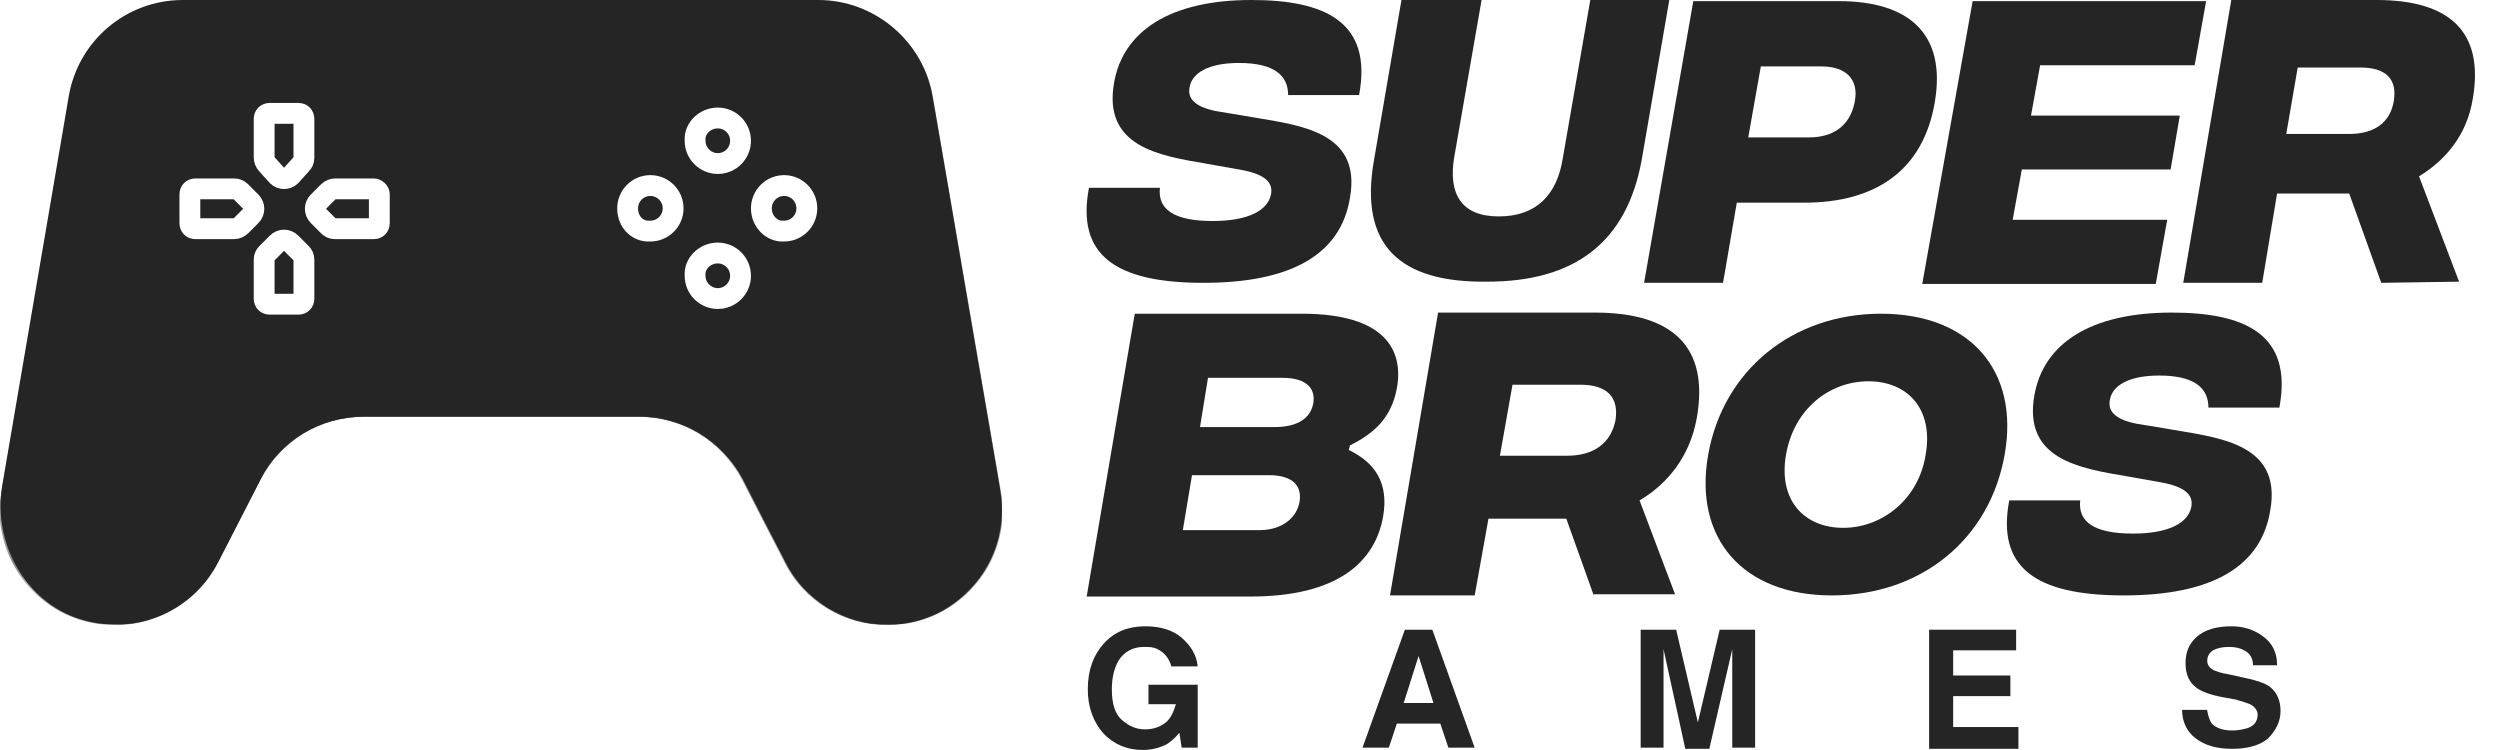 <svg width="60" height="18" viewBox="0 0 60 18" fill="none" xmlns="http://www.w3.org/2000/svg">
<path d="M26.135 4.507H27.838C27.783 5.002 28.14 5.304 29.102 5.304C29.953 5.304 30.42 5.056 30.503 4.672C30.558 4.397 30.393 4.177 29.733 4.067L28.964 3.93C27.811 3.737 26.464 3.518 26.739 1.979C26.959 0.742 28.085 0 30.036 0C31.794 0 32.948 0.522 32.618 2.281H30.915C30.915 1.814 30.585 1.511 29.733 1.511C28.992 1.511 28.607 1.759 28.552 2.089C28.497 2.336 28.635 2.556 29.184 2.666L29.843 2.776C31.052 2.995 32.7 3.078 32.398 4.754C32.178 6.101 30.997 6.788 28.882 6.788C26.739 6.788 25.832 6.101 26.135 4.507Z" fill="#252525"/>
<path d="M32.975 3.847L33.635 0H35.558L34.898 3.792C34.761 4.644 35.063 5.194 35.97 5.194C36.876 5.194 37.371 4.672 37.508 3.792L38.167 0H40.063L39.404 3.82C39.047 5.826 37.783 6.76 35.695 6.76C33.58 6.788 32.618 5.881 32.975 3.847Z" fill="#252525"/>
<path d="M40.639 0.027H44.128C45.831 0.027 46.711 0.824 46.436 2.446C46.161 4.095 45.007 4.864 43.304 4.864H41.683L41.353 6.788H39.458L40.639 0.027ZM43.414 3.298C43.991 3.298 44.403 3.023 44.513 2.446C44.623 1.896 44.293 1.594 43.716 1.594H42.26L41.958 3.298H43.414Z" fill="#252525"/>
<path d="M47.343 0.027H52.947L52.672 1.566H48.963L48.744 2.775H52.315L52.095 4.067H48.524L48.304 5.276H52.013L51.738 6.815H46.134L47.343 0.027Z" fill="#252525"/>
<path d="M57.15 6.788L56.381 4.644H54.65L54.293 6.788H52.398L53.551 0H57.04C58.798 0 59.622 0.769 59.348 2.363C59.21 3.243 58.688 3.847 58.057 4.232L59.018 6.76L57.15 6.788ZM54.87 3.215H56.381C56.985 3.215 57.37 2.94 57.452 2.418C57.535 1.896 57.26 1.621 56.656 1.621H55.145L54.87 3.215Z" fill="#252525"/>
<path d="M33.195 12.393C33.003 13.493 32.096 14.317 30.009 14.317H26.08L27.234 7.529H31.245C33.25 7.529 33.69 8.409 33.525 9.316C33.388 10.057 32.948 10.415 32.398 10.69L32.371 10.8C33.003 11.102 33.333 11.597 33.195 12.393ZM28.992 9.068L28.8 10.25H30.585C31.19 10.25 31.465 10.003 31.519 9.673C31.574 9.343 31.382 9.068 30.778 9.068H28.992V9.068ZM31.19 12.036C31.245 11.679 31.052 11.404 30.448 11.404H28.608L28.388 12.723H30.228C30.805 12.723 31.135 12.393 31.19 12.036Z" fill="#252525"/>
<path d="M38.25 14.29L37.591 12.448H35.723L35.393 14.29H33.36L34.514 7.502H38.278C40.146 7.502 41.025 8.326 40.723 10.03C40.558 10.964 40.008 11.624 39.349 12.009L40.201 14.262H38.25V14.29ZM35.998 10.937H37.618C38.25 10.937 38.662 10.635 38.772 10.085C38.855 9.536 38.58 9.233 37.921 9.233H36.3L35.998 10.937Z" fill="#252525"/>
<path d="M40.997 10.909C41.354 8.903 43.002 7.529 45.145 7.529C47.288 7.529 48.469 8.903 48.112 10.909C47.755 12.943 46.106 14.29 43.964 14.29C41.821 14.29 40.64 12.916 40.997 10.909ZM46.216 10.909C46.409 9.81 45.777 9.151 44.843 9.151C43.909 9.151 43.057 9.81 42.865 10.909C42.672 12.009 43.304 12.668 44.238 12.668C45.172 12.668 46.051 11.981 46.216 10.909Z" fill="#252525"/>
<path d="M48.222 12.009H49.925C49.87 12.504 50.227 12.806 51.189 12.806C52.04 12.806 52.507 12.558 52.59 12.174C52.645 11.899 52.48 11.679 51.82 11.569L51.051 11.432C49.897 11.239 48.551 11.02 48.826 9.481C49.046 8.244 50.172 7.502 52.123 7.502C53.881 7.502 55.035 8.024 54.705 9.783H53.002C53.002 9.316 52.672 9.013 51.82 9.013C51.079 9.013 50.694 9.261 50.639 9.591C50.584 9.838 50.722 10.058 51.271 10.168L51.93 10.277C53.139 10.497 54.787 10.58 54.485 12.256C54.265 13.603 53.084 14.29 50.969 14.29C48.826 14.29 47.919 13.603 48.222 12.009Z" fill="#252525"/>
<path d="M28.113 15.993C28.058 15.801 27.948 15.663 27.783 15.581C27.673 15.526 27.591 15.526 27.453 15.526C27.234 15.526 27.041 15.608 26.904 15.773C26.767 15.938 26.684 16.213 26.684 16.543C26.684 16.9 26.767 17.147 26.932 17.285C27.096 17.422 27.261 17.505 27.481 17.505C27.673 17.505 27.838 17.45 27.976 17.34C28.113 17.23 28.168 17.065 28.223 16.9H27.563V16.433H28.745V17.944H28.36L28.305 17.587C28.195 17.724 28.085 17.807 28.003 17.862C27.838 17.944 27.646 17.999 27.426 17.999C27.041 17.999 26.739 17.862 26.492 17.614C26.245 17.34 26.107 16.982 26.107 16.543C26.107 16.076 26.245 15.718 26.492 15.444C26.739 15.169 27.069 15.031 27.481 15.031C27.838 15.031 28.14 15.114 28.36 15.306C28.58 15.498 28.717 15.718 28.745 15.993H28.113V15.993Z" fill="#252525"/>
<path d="M33.717 15.113H34.376L35.392 17.944H34.761L34.568 17.367H33.524L33.332 17.944H32.7L33.717 15.113ZM33.689 16.872H34.403L34.046 15.745L33.689 16.872Z" fill="#252525"/>
<path d="M41.272 15.113H42.123V17.944H41.574V16.02C41.574 15.965 41.574 15.883 41.574 15.8C41.574 15.69 41.574 15.635 41.574 15.581L41.024 17.971H40.447L39.925 15.581C39.925 15.635 39.925 15.718 39.925 15.8C39.925 15.91 39.925 15.965 39.925 16.02V17.944H39.376V15.113H40.228L40.749 17.339L41.272 15.113Z" fill="#252525"/>
<path d="M48.387 15.608H46.876V16.212H48.249V16.707H46.876V17.449H48.442V17.971H46.299V15.113H48.387V15.608V15.608Z" fill="#252525"/>
<path d="M52.974 17.065C53.002 17.202 53.029 17.285 53.084 17.367C53.194 17.477 53.359 17.532 53.579 17.532C53.716 17.532 53.826 17.505 53.936 17.477C54.101 17.422 54.183 17.312 54.183 17.147C54.183 17.065 54.128 16.982 54.046 16.927C53.964 16.872 53.826 16.845 53.661 16.79L53.359 16.735C53.057 16.68 52.837 16.598 52.727 16.515C52.535 16.378 52.453 16.185 52.453 15.911C52.453 15.663 52.535 15.444 52.727 15.279C52.919 15.114 53.194 15.031 53.551 15.031C53.854 15.031 54.101 15.114 54.321 15.279C54.54 15.444 54.65 15.663 54.65 15.966H54.073C54.073 15.801 53.991 15.663 53.854 15.608C53.771 15.553 53.634 15.526 53.496 15.526C53.332 15.526 53.222 15.553 53.112 15.608C53.029 15.663 52.974 15.746 52.974 15.856C52.974 15.966 53.029 16.021 53.112 16.076C53.167 16.103 53.304 16.158 53.496 16.185L53.991 16.295C54.211 16.35 54.376 16.405 54.485 16.488C54.65 16.625 54.733 16.817 54.733 17.065C54.733 17.312 54.623 17.532 54.431 17.724C54.238 17.889 53.936 17.972 53.579 17.972C53.194 17.972 52.919 17.889 52.7 17.724C52.48 17.559 52.37 17.312 52.37 17.037H52.974V17.065Z" fill="#252525"/>
<g clip-path="url(#clip0_2366_7554)">
<path d="M24.004 11.754L22.385 2.334C22.166 0.989 20.986 0 19.642 0H12.016H4.389C3.018 0 1.866 0.989 1.646 2.334L0.055 11.644C-0.192 13.099 0.686 14.582 2.113 14.912C3.402 15.214 4.664 14.61 5.24 13.484L6.255 11.507C6.721 10.573 7.681 9.996 8.751 9.996H12.043H15.335C16.378 9.996 17.338 10.573 17.831 11.507L18.846 13.484C19.313 14.418 20.273 14.994 21.315 14.994C22.989 14.994 24.305 13.456 24.004 11.754Z" fill="#252525"/>
<mask id="mask0_2366_7554" style="mask-type:alpha" maskUnits="userSpaceOnUse" x="0" y="0" width="25" height="16">
<path d="M24.015 11.762L22.395 2.336C22.175 0.989 20.994 0 19.649 0H12.014H4.38C3.007 0 1.854 0.989 1.634 2.336L0.041 11.652C-0.206 13.108 0.673 14.592 2.101 14.922C3.392 15.224 4.655 14.62 5.232 13.493L6.248 11.514C6.715 10.58 7.676 10.003 8.747 10.003H12.042H15.337C16.381 10.003 17.342 10.58 17.836 11.514L18.852 13.493C19.319 14.428 20.28 15.005 21.324 15.005C22.999 15.005 24.317 13.466 24.015 11.762Z" fill="url(#paint0_linear_2366_7554)"/>
</mask>
<g mask="url(#mask0_2366_7554)">
<g filter="url(#filter0_f_2366_7554)">
<path d="M24.07 12.229C24.07 13.74 22.861 15.004 21.296 15.004C20.253 15.004 19.291 14.427 18.825 13.493L17.809 11.514C17.314 10.58 16.381 10.003 15.31 10.003H8.719C7.675 10.003 6.714 10.58 6.22 11.514L5.204 13.493C4.737 14.427 3.776 15.004 2.732 15.004C2.98 15.004 3.337 14.675 3.529 14.51C3.803 14.29 4.051 14.043 4.27 13.74C4.71 13.163 5.012 12.504 5.231 11.817C5.479 11.02 5.643 10.113 6.22 9.508C6.769 8.959 7.538 8.766 8.307 8.684C9.46 8.574 10.614 8.629 11.74 8.519C13.442 8.327 15.777 7.612 16.655 5.963C17.04 5.276 17.095 4.452 17.204 3.655C17.342 2.775 17.561 1.896 18.028 1.127C18.385 0.604 18.934 0.027 19.648 0.027C21.021 0.027 22.175 1.017 22.395 2.363L24.015 11.762C24.042 11.927 24.07 12.064 24.07 12.229Z" fill="#252525"/>
</g>
</g>
<mask id="mask1_2366_7554" style="mask-type:alpha" maskUnits="userSpaceOnUse" x="0" y="0" width="25" height="16">
<path d="M0.044 11.762L1.664 2.336C1.883 0.989 3.064 0 4.41 0H12.044H19.678C21.051 0 22.205 0.989 22.424 2.336L24.017 11.652C24.264 13.108 23.386 14.592 21.957 14.922C20.667 15.224 19.404 14.62 18.827 13.493L17.811 11.514C17.344 10.58 16.383 10.003 15.312 10.003H12.017H8.721C7.678 10.003 6.717 10.58 6.222 11.514L5.206 13.493C4.739 14.428 3.778 15.005 2.735 15.005C1.06 15.005 -0.259 13.466 0.044 11.762Z" fill="url(#paint1_linear_2366_7554)"/>
</mask>
<g mask="url(#mask1_2366_7554)">
<g filter="url(#filter1_f_2366_7554)">
<path d="M-0.011 12.229C-0.011 13.74 1.197 15.004 2.762 15.004C3.806 15.004 4.767 14.427 5.234 13.493L6.25 11.514C6.744 10.58 7.678 10.003 8.749 10.003H15.34C16.383 10.003 17.344 10.58 17.839 11.514L18.855 13.493C19.322 14.427 20.283 15.004 21.326 15.004C21.079 15.004 20.722 14.675 20.53 14.51C20.255 14.29 20.008 14.043 19.788 13.74C19.349 13.163 19.047 12.504 18.827 11.817C18.58 11.02 18.415 10.113 17.839 9.508C17.289 8.959 16.52 8.766 15.752 8.684C14.598 8.574 13.445 8.629 12.319 8.519C10.616 8.327 8.282 7.612 7.403 5.963C7.019 5.276 6.964 4.452 6.854 3.655C6.717 2.775 6.497 1.896 6.03 1.127C5.673 0.604 5.124 0.027 4.41 0.027C3.037 0.027 1.884 1.017 1.664 2.363L0.044 11.762C0.016 11.927 -0.011 12.064 -0.011 12.229Z" fill="#252525"/>
</g>
</g>
<path d="M6.83 8.223C8.61 8.223 10.053 6.779 10.053 4.998C10.053 3.216 8.61 1.772 6.83 1.772C5.05 1.772 3.608 3.216 3.608 4.998C3.608 6.779 5.05 8.223 6.83 8.223Z" fill="#252525" stroke="#252525" stroke-width="0.3"/>
<g filter="url(#filter2_ddii_2366_7554)">
<path d="M6.023 5.178L5.776 5.425C5.741 5.46 5.668 5.489 5.623 5.489H4.691C4.61 5.489 4.557 5.436 4.557 5.354V4.668C4.557 4.586 4.61 4.533 4.691 4.533H5.623C5.687 4.533 5.735 4.557 5.776 4.597L6.023 4.844C6.117 4.939 6.117 5.083 6.023 5.178Z" fill="#252525" stroke="white" stroke-width="0.5"/>
<path d="M7.294 6.233V7.166C7.294 7.248 7.241 7.301 7.16 7.301H6.474C6.393 7.301 6.34 7.248 6.34 7.166V6.233C6.34 6.168 6.363 6.12 6.404 6.08L6.651 5.833C6.745 5.738 6.888 5.738 6.983 5.833L7.23 6.08C7.27 6.12 7.294 6.168 7.294 6.233Z" fill="#252525" stroke="white" stroke-width="0.5"/>
<path d="M7.23 3.942L7.229 3.941L7.221 3.951L6.979 4.22C6.886 4.31 6.748 4.31 6.655 4.22L6.413 3.951L6.413 3.951L6.404 3.942C6.369 3.907 6.34 3.833 6.34 3.789V2.855C6.34 2.773 6.393 2.721 6.474 2.721H7.16C7.241 2.721 7.294 2.773 7.294 2.855V3.789C7.294 3.853 7.27 3.901 7.23 3.942Z" fill="#252525" stroke="white" stroke-width="0.5"/>
<path d="M9.104 4.668V5.354C9.104 5.436 9.051 5.489 8.97 5.489H8.037C7.974 5.489 7.926 5.465 7.885 5.425L7.638 5.178C7.544 5.083 7.544 4.939 7.638 4.844L7.885 4.597C7.92 4.562 7.993 4.533 8.037 4.533H8.97C8.996 4.533 9.032 4.546 9.062 4.574C9.09 4.601 9.104 4.634 9.104 4.668Z" fill="#252525" stroke="white" stroke-width="0.5"/>
</g>
<g filter="url(#filter3_dd_2366_7554)">
<path d="M18.819 5.546H18.811L18.802 5.546C18.546 5.564 18.273 5.333 18.273 5C18.273 4.698 18.518 4.453 18.819 4.453C19.12 4.453 19.364 4.698 19.364 5C19.364 5.301 19.12 5.546 18.819 5.546Z" fill="#252525" stroke="white" stroke-width="0.5"/>
<path d="M15.609 5.546H15.601L15.593 5.546C15.314 5.564 15.063 5.338 15.063 5C15.063 4.698 15.308 4.453 15.609 4.453C15.91 4.453 16.155 4.698 16.155 5C16.155 5.301 15.91 5.546 15.609 5.546Z" fill="#252525" stroke="white" stroke-width="0.5"/>
<path d="M16.682 6.619V6.611L16.682 6.603C16.664 6.328 16.912 6.072 17.228 6.072C17.528 6.072 17.773 6.317 17.773 6.619C17.773 6.92 17.528 7.165 17.228 7.165C16.927 7.165 16.682 6.92 16.682 6.619Z" fill="#252525" stroke="white" stroke-width="0.5"/>
<path d="M16.682 3.378V3.371L16.682 3.363C16.664 3.088 16.912 2.832 17.228 2.832C17.528 2.832 17.773 3.077 17.773 3.378C17.773 3.68 17.528 3.925 17.228 3.925C16.927 3.925 16.682 3.68 16.682 3.378Z" fill="#252525" stroke="white" stroke-width="0.5"/>
</g>
<g filter="url(#filter4_ii_2366_7554)">
<path d="M12.016 14.445C10.836 14.445 9.711 14.116 8.724 13.484C8.477 13.319 8.395 12.99 8.559 12.715C8.724 12.468 9.053 12.386 9.327 12.551C10.123 13.072 11.083 13.347 12.043 13.347C13.003 13.347 13.936 13.072 14.759 12.551C15.006 12.386 15.363 12.468 15.527 12.715C15.692 12.963 15.609 13.319 15.363 13.484C14.348 14.116 13.195 14.445 12.016 14.445Z" fill="#252525"/>
</g>
</g>
<defs>
<filter id="filter0_f_2366_7554" x="-2.268" y="-4.973" width="31.337" height="24.977" filterUnits="userSpaceOnUse" color-interpolation-filters="sRGB">
<feFlood flood-opacity="0" result="BackgroundImageFix"/>
<feBlend mode="normal" in="SourceGraphic" in2="BackgroundImageFix" result="shape"/>
<feGaussianBlur stdDeviation="2.5" result="effect1_foregroundBlur_2366_7554"/>
</filter>
<filter id="filter1_f_2366_7554" x="-5.011" y="-4.973" width="31.337" height="24.977" filterUnits="userSpaceOnUse" color-interpolation-filters="sRGB">
<feFlood flood-opacity="0" result="BackgroundImageFix"/>
<feBlend mode="normal" in="SourceGraphic" in2="BackgroundImageFix" result="shape"/>
<feGaussianBlur stdDeviation="2.5" result="effect1_foregroundBlur_2366_7554"/>
</filter>
<filter id="filter2_ddii_2366_7554" x="1.307" y="-0.529" width="11.048" height="11.08" filterUnits="userSpaceOnUse" color-interpolation-filters="sRGB">
<feFlood flood-opacity="0" result="BackgroundImageFix"/>
<feColorMatrix in="SourceAlpha" type="matrix" values="0 0 0 0 0 0 0 0 0 0 0 0 0 0 0 0 0 0 127 0" result="hardAlpha"/>
<feOffset dx="1" dy="1"/>
<feGaussianBlur stdDeviation="1"/>
<feComposite in2="hardAlpha" operator="out"/>
<feColorMatrix type="matrix" values="0 0 0 0 0.802 0 0 0 0 0.347 0 0 0 0 0 0 0 0 0.49 0"/>
<feBlend mode="normal" in2="BackgroundImageFix" result="effect1_dropShadow_2366_7554"/>
<feColorMatrix in="SourceAlpha" type="matrix" values="0 0 0 0 0 0 0 0 0 0 0 0 0 0 0 0 0 0 127 0" result="hardAlpha"/>
<feOffset dx="-1" dy="-1"/>
<feGaussianBlur stdDeviation="1"/>
<feComposite in2="hardAlpha" operator="out"/>
<feColorMatrix type="matrix" values="0 0 0 0 1 0 0 0 0 1 0 0 0 0 1 0 0 0 0.3 0"/>
<feBlend mode="normal" in2="effect1_dropShadow_2366_7554" result="effect2_dropShadow_2366_7554"/>
<feBlend mode="normal" in="SourceGraphic" in2="effect2_dropShadow_2366_7554" result="shape"/>
<feColorMatrix in="SourceAlpha" type="matrix" values="0 0 0 0 0 0 0 0 0 0 0 0 0 0 0 0 0 0 127 0" result="hardAlpha"/>
<feOffset dx="-1" dy="-1"/>
<feGaussianBlur stdDeviation="0.5"/>
<feComposite in2="hardAlpha" operator="arithmetic" k2="-1" k3="1"/>
<feColorMatrix type="matrix" values="0 0 0 0 0.804 0 0 0 0 0.835 0 0 0 0 0.877 0 0 0 1 0"/>
<feBlend mode="normal" in2="shape" result="effect3_innerShadow_2366_7554"/>
<feColorMatrix in="SourceAlpha" type="matrix" values="0 0 0 0 0 0 0 0 0 0 0 0 0 0 0 0 0 0 127 0" result="hardAlpha"/>
<feOffset dx="1" dy="1"/>
<feGaussianBlur stdDeviation="0.5"/>
<feComposite in2="hardAlpha" operator="arithmetic" k2="-1" k3="1"/>
<feColorMatrix type="matrix" values="0 0 0 0 1 0 0 0 0 1 0 0 0 0 1 0 0 0 1 0"/>
<feBlend mode="normal" in2="effect3_innerShadow_2366_7554" result="effect4_innerShadow_2366_7554"/>
</filter>
<filter id="filter3_dd_2366_7554" x="11.813" y="-0.418" width="10.801" height="10.834" filterUnits="userSpaceOnUse" color-interpolation-filters="sRGB">
<feFlood flood-opacity="0" result="BackgroundImageFix"/>
<feColorMatrix in="SourceAlpha" type="matrix" values="0 0 0 0 0 0 0 0 0 0 0 0 0 0 0 0 0 0 127 0" result="hardAlpha"/>
<feOffset dx="1" dy="1"/>
<feGaussianBlur stdDeviation="1"/>
<feComposite in2="hardAlpha" operator="out"/>
<feColorMatrix type="matrix" values="0 0 0 0 0.802 0 0 0 0 0.347 0 0 0 0 0 0 0 0 0.49 0"/>
<feBlend mode="normal" in2="BackgroundImageFix" result="effect1_dropShadow_2366_7554"/>
<feColorMatrix in="SourceAlpha" type="matrix" values="0 0 0 0 0 0 0 0 0 0 0 0 0 0 0 0 0 0 127 0" result="hardAlpha"/>
<feOffset dx="-1" dy="-1"/>
<feGaussianBlur stdDeviation="1"/>
<feComposite in2="hardAlpha" operator="out"/>
<feColorMatrix type="matrix" values="0 0 0 0 1 0 0 0 0 1 0 0 0 0 1 0 0 0 0.3 0"/>
<feBlend mode="normal" in2="effect1_dropShadow_2366_7554" result="effect2_dropShadow_2366_7554"/>
<feBlend mode="normal" in="SourceGraphic" in2="effect2_dropShadow_2366_7554" result="shape"/>
</filter>
<filter id="filter4_ii_2366_7554" x="8.474" y="12.465" width="8.139" height="5.98" filterUnits="userSpaceOnUse" color-interpolation-filters="sRGB">
<feFlood flood-opacity="0" result="BackgroundImageFix"/>
<feBlend mode="normal" in="SourceGraphic" in2="BackgroundImageFix" result="shape"/>
<feColorMatrix in="SourceAlpha" type="matrix" values="0 0 0 0 0 0 0 0 0 0 0 0 0 0 0 0 0 0 127 0" result="hardAlpha"/>
<feOffset dy="4"/>
<feGaussianBlur stdDeviation="2"/>
<feComposite in2="hardAlpha" operator="arithmetic" k2="-1" k3="1"/>
<feColorMatrix type="matrix" values="0 0 0 0 1 0 0 0 0 1 0 0 0 0 1 0 0 0 0.25 0"/>
<feBlend mode="normal" in2="shape" result="effect1_innerShadow_2366_7554"/>
<feColorMatrix in="SourceAlpha" type="matrix" values="0 0 0 0 0 0 0 0 0 0 0 0 0 0 0 0 0 0 127 0" result="hardAlpha"/>
<feOffset dx="1" dy="1"/>
<feGaussianBlur stdDeviation="0.5"/>
<feComposite in2="hardAlpha" operator="arithmetic" k2="-1" k3="1"/>
<feColorMatrix type="matrix" values="0 0 0 0 1 0 0 0 0 1 0 0 0 0 1 0 0 0 0.4 0"/>
<feBlend mode="normal" in2="effect1_innerShadow_2366_7554" result="effect2_innerShadow_2366_7554"/>
</filter>
<linearGradient id="paint0_linear_2366_7554" x1="14.603" y1="-0.957" x2="11.502" y2="13.815" gradientUnits="userSpaceOnUse">
<stop stop-color="#FFCF00"/>
<stop offset="1" stop-color="#FF6F00"/>
</linearGradient>
<linearGradient id="paint1_linear_2366_7554" x1="9.456" y1="-0.957" x2="12.557" y2="13.815" gradientUnits="userSpaceOnUse">
<stop stop-color="#FFCF00"/>
<stop offset="1" stop-color="#FF6F00"/>
</linearGradient>
<clipPath id="clip0_2366_7554">
<rect width="24.058" height="14.994" fill="white"/>
</clipPath>
</defs>
</svg>
